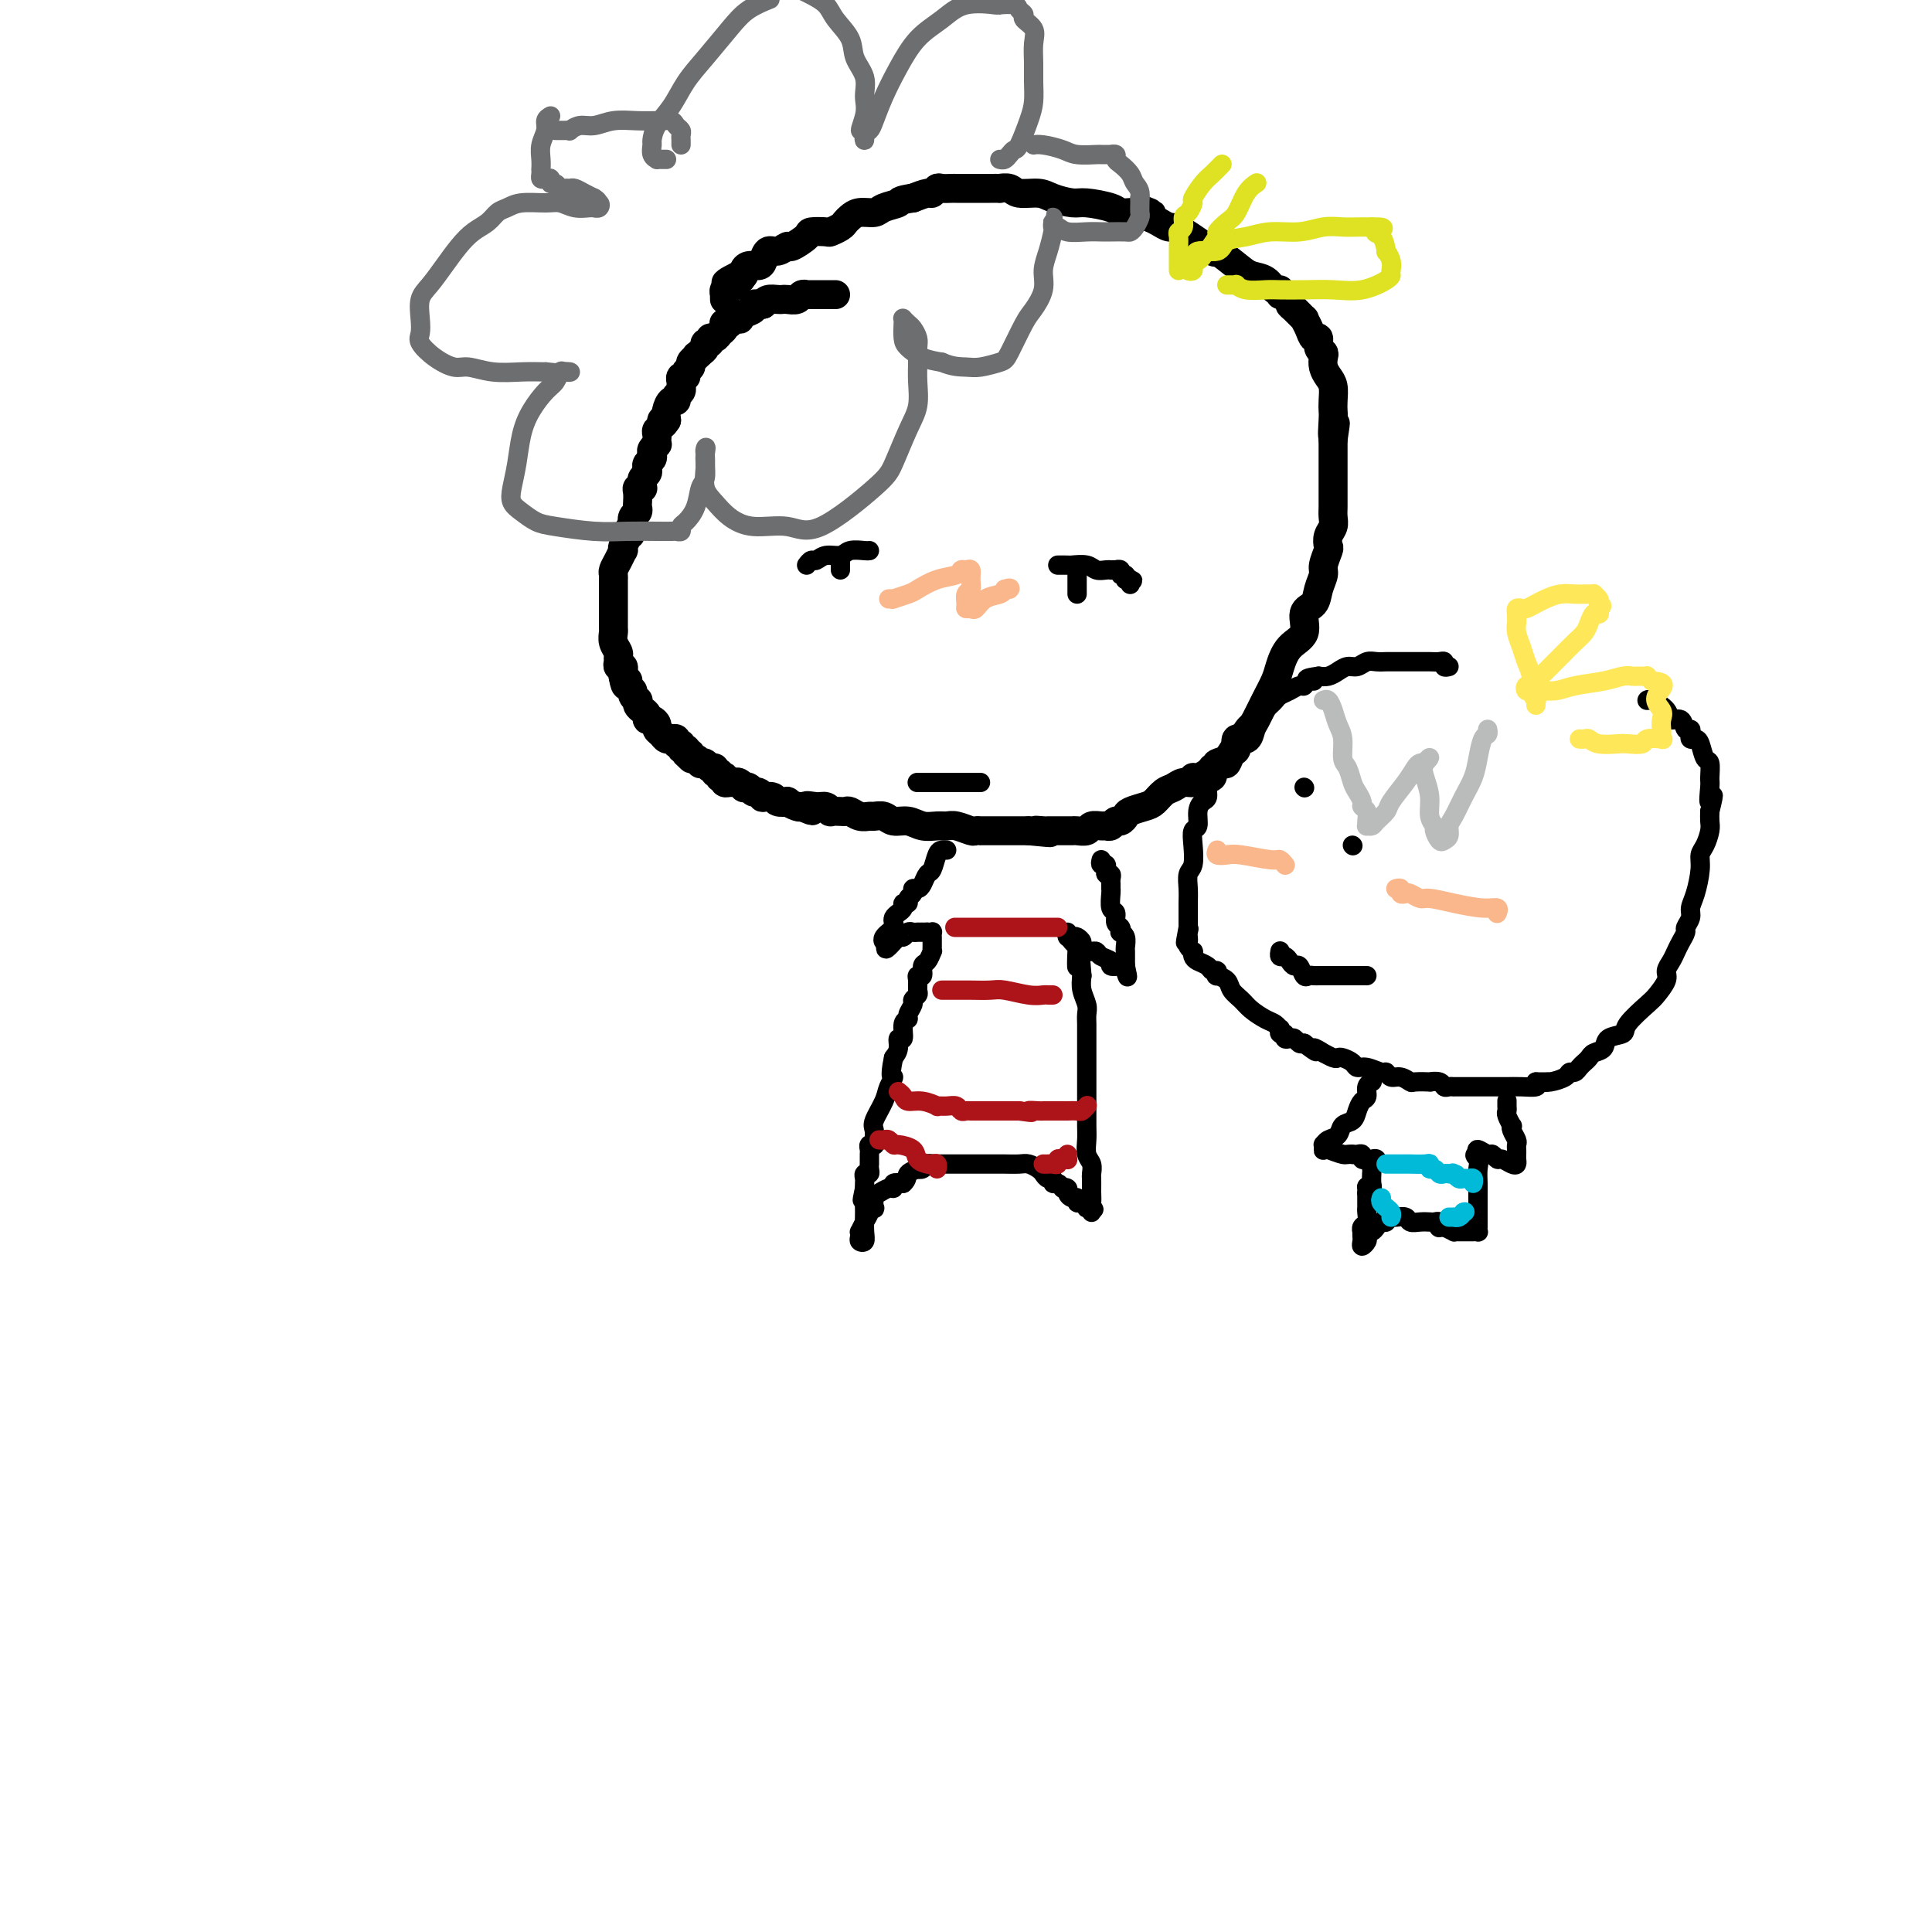 <svg viewBox='0 0 400 400' version='1.1' xmlns='http://www.w3.org/2000/svg' xmlns:xlink='http://www.w3.org/1999/xlink'><g fill='none' stroke='#000000' stroke-width='6' stroke-linecap='round' stroke-linejoin='round'><path d='M173,61c-0.447,-0.000 -0.893,-0.000 -1,0c-0.107,0.000 0.126,0.000 0,0c-0.126,-0.000 -0.612,-0.000 -1,0c-0.388,0.000 -0.677,0.000 -1,0c-0.323,-0.000 -0.678,-0.001 -1,0c-0.322,0.001 -0.610,0.004 -1,0c-0.390,-0.004 -0.882,-0.015 -1,0c-0.118,0.015 0.137,0.057 0,0c-0.137,-0.057 -0.666,-0.211 -1,0c-0.334,0.211 -0.475,0.788 -1,1c-0.525,0.212 -1.436,0.060 -2,0c-0.564,-0.060 -0.780,-0.026 -1,0c-0.220,0.026 -0.444,0.046 -1,0c-0.556,-0.046 -1.445,-0.156 -2,0c-0.555,0.156 -0.778,0.578 -1,1'/><path d='M158,63c-2.479,0.322 -1.176,0.129 -1,0c0.176,-0.129 -0.774,-0.192 -1,0c-0.226,0.192 0.271,0.639 0,1c-0.271,0.361 -1.311,0.636 -2,1c-0.689,0.364 -1.025,0.816 -1,1c0.025,0.184 0.413,0.101 0,0c-0.413,-0.101 -1.626,-0.220 -2,0c-0.374,0.220 0.093,0.780 0,1c-0.093,0.220 -0.746,0.102 -1,0c-0.254,-0.102 -0.111,-0.186 0,0c0.111,0.186 0.188,0.642 0,1c-0.188,0.358 -0.643,0.617 -1,1c-0.357,0.383 -0.617,0.890 -1,1c-0.383,0.110 -0.890,-0.178 -1,0c-0.110,0.178 0.177,0.821 0,1c-0.177,0.179 -0.817,-0.106 -1,0c-0.183,0.106 0.091,0.602 0,1c-0.091,0.398 -0.545,0.699 -1,1'/><path d='M145,73c-1.946,1.483 -0.310,0.190 0,0c0.310,-0.190 -0.706,0.722 -1,1c-0.294,0.278 0.132,-0.079 0,0c-0.132,0.079 -0.824,0.595 -1,1c-0.176,0.405 0.163,0.701 0,1c-0.163,0.299 -0.828,0.601 -1,1c-0.172,0.399 0.150,0.896 0,1c-0.150,0.104 -0.773,-0.183 -1,0c-0.227,0.183 -0.060,0.837 0,1c0.060,0.163 0.012,-0.164 0,0c-0.012,0.164 0.012,0.819 0,1c-0.012,0.181 -0.058,-0.111 0,0c0.058,0.111 0.222,0.624 0,1c-0.222,0.376 -0.830,0.615 -1,1c-0.170,0.385 0.099,0.918 0,1c-0.099,0.082 -0.565,-0.286 -1,0c-0.435,0.286 -0.839,1.224 -1,2c-0.161,0.776 -0.081,1.388 0,2'/><path d='M138,87c-1.326,2.118 -1.140,0.413 -1,0c0.140,-0.413 0.233,0.468 0,1c-0.233,0.532 -0.794,0.716 -1,1c-0.206,0.284 -0.059,0.667 0,1c0.059,0.333 0.030,0.614 0,1c-0.030,0.386 -0.060,0.877 0,1c0.060,0.123 0.208,-0.122 0,0c-0.208,0.122 -0.774,0.610 -1,1c-0.226,0.390 -0.112,0.682 0,1c0.112,0.318 0.222,0.663 0,1c-0.222,0.337 -0.777,0.668 -1,1c-0.223,0.332 -0.112,0.667 0,1c0.112,0.333 0.227,0.664 0,1c-0.227,0.336 -0.797,0.678 -1,1c-0.203,0.322 -0.040,0.624 0,1c0.040,0.376 -0.042,0.825 0,1c0.042,0.175 0.207,0.074 0,0c-0.207,-0.074 -0.787,-0.122 -1,0c-0.213,0.122 -0.061,0.413 0,1c0.061,0.587 0.030,1.469 0,2c-0.030,0.531 -0.060,0.709 0,1c0.060,0.291 0.208,0.694 0,1c-0.208,0.306 -0.774,0.516 -1,1c-0.226,0.484 -0.113,1.242 0,2'/><path d='M131,109c-1.018,3.352 -0.063,0.730 0,0c0.063,-0.730 -0.767,0.430 -1,1c-0.233,0.570 0.131,0.551 0,1c-0.131,0.449 -0.757,1.367 -1,2c-0.243,0.633 -0.104,0.982 0,1c0.104,0.018 0.171,-0.293 0,0c-0.171,0.293 -0.582,1.192 -1,2c-0.418,0.808 -0.844,1.526 -1,2c-0.156,0.474 -0.042,0.705 0,1c0.042,0.295 0.011,0.653 0,1c-0.011,0.347 -0.003,0.684 0,1c0.003,0.316 0.001,0.610 0,1c-0.001,0.390 -0.000,0.877 0,1c0.000,0.123 0.000,-0.119 0,0c-0.000,0.119 -0.000,0.599 0,1c0.000,0.401 0.000,0.722 0,1c-0.000,0.278 -0.001,0.511 0,1c0.001,0.489 0.004,1.234 0,2c-0.004,0.766 -0.015,1.553 0,2c0.015,0.447 0.057,0.553 0,1c-0.057,0.447 -0.212,1.234 0,2c0.212,0.766 0.793,1.511 1,2c0.207,0.489 0.041,0.722 0,1c-0.041,0.278 0.041,0.599 0,1c-0.041,0.401 -0.207,0.881 0,1c0.207,0.119 0.786,-0.122 1,0c0.214,0.122 0.061,0.606 0,1c-0.061,0.394 -0.031,0.697 0,1'/><path d='M129,140c0.553,3.428 0.937,1.497 1,1c0.063,-0.497 -0.193,0.440 0,1c0.193,0.560 0.836,0.741 1,1c0.164,0.259 -0.149,0.594 0,1c0.149,0.406 0.762,0.882 1,1c0.238,0.118 0.102,-0.122 0,0c-0.102,0.122 -0.168,0.606 0,1c0.168,0.394 0.571,0.697 1,1c0.429,0.303 0.885,0.606 1,1c0.115,0.394 -0.110,0.879 0,1c0.110,0.121 0.554,-0.121 1,0c0.446,0.121 0.894,0.607 1,1c0.106,0.393 -0.130,0.694 0,1c0.130,0.306 0.627,0.617 1,1c0.373,0.383 0.621,0.839 1,1c0.379,0.161 0.890,0.028 1,0c0.110,-0.028 -0.182,0.049 0,0c0.182,-0.049 0.837,-0.224 1,0c0.163,0.224 -0.166,0.847 0,1c0.166,0.153 0.828,-0.165 1,0c0.172,0.165 -0.146,0.814 0,1c0.146,0.186 0.756,-0.090 1,0c0.244,0.090 0.122,0.545 0,1'/><path d='M142,156c2.249,2.410 1.372,0.436 1,0c-0.372,-0.436 -0.240,0.667 0,1c0.240,0.333 0.589,-0.103 1,0c0.411,0.103 0.885,0.744 1,1c0.115,0.256 -0.128,0.125 0,0c0.128,-0.125 0.627,-0.245 1,0c0.373,0.245 0.621,0.854 1,1c0.379,0.146 0.890,-0.171 1,0c0.110,0.171 -0.181,0.829 0,1c0.181,0.171 0.832,-0.147 1,0c0.168,0.147 -0.148,0.757 0,1c0.148,0.243 0.761,0.118 1,0c0.239,-0.118 0.105,-0.229 0,0c-0.105,0.229 -0.182,0.797 0,1c0.182,0.203 0.622,0.041 1,0c0.378,-0.041 0.693,0.041 1,0c0.307,-0.041 0.607,-0.203 1,0c0.393,0.203 0.878,0.771 1,1c0.122,0.229 -0.121,0.118 0,0c0.121,-0.118 0.605,-0.241 1,0c0.395,0.241 0.701,0.848 1,1c0.299,0.152 0.589,-0.152 1,0c0.411,0.152 0.941,0.759 1,1c0.059,0.241 -0.354,0.116 0,0c0.354,-0.116 1.475,-0.224 2,0c0.525,0.224 0.456,0.778 1,1c0.544,0.222 1.703,0.111 2,0c0.297,-0.111 -0.266,-0.222 0,0c0.266,0.222 1.362,0.778 2,1c0.638,0.222 0.819,0.111 1,0'/><path d='M166,167c3.846,1.697 1.459,0.441 1,0c-0.459,-0.441 1.008,-0.066 2,0c0.992,0.066 1.509,-0.178 2,0c0.491,0.178 0.957,0.779 1,1c0.043,0.221 -0.337,0.063 0,0c0.337,-0.063 1.390,-0.031 2,0c0.610,0.031 0.779,0.061 1,0c0.221,-0.061 0.496,-0.214 1,0c0.504,0.214 1.236,0.793 2,1c0.764,0.207 1.559,0.040 2,0c0.441,-0.040 0.530,0.046 1,0c0.470,-0.046 1.323,-0.223 2,0c0.677,0.223 1.179,0.845 2,1c0.821,0.155 1.962,-0.155 3,0c1.038,0.155 1.973,0.777 3,1c1.027,0.223 2.144,0.046 3,0c0.856,-0.046 1.449,0.040 2,0c0.551,-0.040 1.061,-0.207 2,0c0.939,0.207 2.307,0.788 3,1c0.693,0.212 0.709,0.057 1,0c0.291,-0.057 0.856,-0.015 1,0c0.144,0.015 -0.133,0.004 0,0c0.133,-0.004 0.677,-0.001 1,0c0.323,0.001 0.426,0.000 1,0c0.574,-0.000 1.618,-0.000 2,0c0.382,0.000 0.103,0.000 1,0c0.897,-0.000 2.971,-0.000 4,0c1.029,0.000 1.015,0.000 1,0'/><path d='M213,172c7.676,0.774 3.366,0.207 2,0c-1.366,-0.207 0.211,-0.056 1,0c0.789,0.056 0.790,0.015 1,0c0.210,-0.015 0.630,-0.004 1,0c0.370,0.004 0.691,0.001 1,0c0.309,-0.001 0.607,-0.001 1,0c0.393,0.001 0.883,0.001 1,0c0.117,-0.001 -0.138,-0.004 0,0c0.138,0.004 0.671,0.015 1,0c0.329,-0.015 0.455,-0.057 1,0c0.545,0.057 1.508,0.212 2,0c0.492,-0.212 0.513,-0.793 1,-1c0.487,-0.207 1.440,-0.041 2,0c0.560,0.041 0.728,-0.045 1,0c0.272,0.045 0.648,0.219 1,0c0.352,-0.219 0.678,-0.833 1,-1c0.322,-0.167 0.638,0.111 1,0c0.362,-0.111 0.768,-0.611 1,-1c0.232,-0.389 0.289,-0.667 1,-1c0.711,-0.333 2.077,-0.720 3,-1c0.923,-0.280 1.404,-0.452 2,-1c0.596,-0.548 1.308,-1.471 2,-2c0.692,-0.529 1.364,-0.663 2,-1c0.636,-0.337 1.235,-0.878 2,-1c0.765,-0.122 1.697,0.174 2,0c0.303,-0.174 -0.022,-0.820 0,-1c0.022,-0.180 0.390,0.105 1,0c0.610,-0.105 1.460,-0.602 2,-1c0.540,-0.398 0.770,-0.699 1,-1'/><path d='M251,159c3.273,-1.920 1.456,-1.220 1,-1c-0.456,0.220 0.450,-0.040 1,0c0.550,0.040 0.742,0.380 1,0c0.258,-0.380 0.580,-1.481 1,-2c0.420,-0.519 0.938,-0.455 1,-1c0.062,-0.545 -0.331,-1.699 0,-2c0.331,-0.301 1.388,0.250 2,0c0.612,-0.250 0.779,-1.300 1,-2c0.221,-0.700 0.494,-1.048 1,-2c0.506,-0.952 1.244,-2.508 2,-4c0.756,-1.492 1.532,-2.921 2,-4c0.468,-1.079 0.630,-1.807 1,-3c0.370,-1.193 0.949,-2.850 2,-4c1.051,-1.150 2.573,-1.793 3,-3c0.427,-1.207 -0.240,-2.980 0,-4c0.240,-1.020 1.389,-1.289 2,-2c0.611,-0.711 0.686,-1.863 1,-3c0.314,-1.137 0.868,-2.258 1,-3c0.132,-0.742 -0.157,-1.105 0,-2c0.157,-0.895 0.760,-2.323 1,-3c0.240,-0.677 0.117,-0.604 0,-1c-0.117,-0.396 -0.227,-1.261 0,-2c0.227,-0.739 0.793,-1.352 1,-2c0.207,-0.648 0.055,-1.332 0,-2c-0.055,-0.668 -0.015,-1.318 0,-2c0.015,-0.682 0.004,-1.394 0,-2c-0.004,-0.606 -0.001,-1.107 0,-2c0.001,-0.893 0.000,-2.177 0,-3c-0.000,-0.823 -0.000,-1.183 0,-2c0.000,-0.817 0.000,-2.091 0,-3c-0.000,-0.909 -0.000,-1.455 0,-2'/><path d='M276,91c0.928,-6.259 0.250,-1.907 0,-1c-0.250,0.907 -0.070,-1.630 0,-3c0.070,-1.370 0.029,-1.574 0,-2c-0.029,-0.426 -0.047,-1.073 0,-2c0.047,-0.927 0.157,-2.132 0,-3c-0.157,-0.868 -0.582,-1.397 -1,-2c-0.418,-0.603 -0.829,-1.280 -1,-2c-0.171,-0.720 -0.101,-1.484 0,-2c0.101,-0.516 0.235,-0.785 0,-1c-0.235,-0.215 -0.838,-0.377 -1,-1c-0.162,-0.623 0.116,-1.706 0,-2c-0.116,-0.294 -0.626,0.202 -1,0c-0.374,-0.202 -0.612,-1.101 -1,-2c-0.388,-0.899 -0.926,-1.799 -1,-2c-0.074,-0.201 0.317,0.296 0,0c-0.317,-0.296 -1.343,-1.385 -2,-2c-0.657,-0.615 -0.946,-0.758 -1,-1c-0.054,-0.242 0.127,-0.585 0,-1c-0.127,-0.415 -0.561,-0.903 -1,-1c-0.439,-0.097 -0.884,0.196 -1,0c-0.116,-0.196 0.095,-0.880 0,-1c-0.095,-0.120 -0.496,0.323 -1,0c-0.504,-0.323 -1.110,-1.414 -2,-2c-0.890,-0.586 -2.062,-0.669 -3,-1c-0.938,-0.331 -1.641,-0.911 -3,-2c-1.359,-1.089 -3.375,-2.687 -4,-3c-0.625,-0.313 0.142,0.659 -1,0c-1.142,-0.659 -4.193,-2.950 -6,-4c-1.807,-1.050 -2.371,-0.860 -3,-1c-0.629,-0.140 -1.323,-0.612 -2,-1c-0.677,-0.388 -1.339,-0.694 -2,-1'/><path d='M238,45c-4.301,-2.701 -1.054,-1.455 0,-1c1.054,0.455 -0.085,0.119 -1,0c-0.915,-0.119 -1.607,-0.022 -2,0c-0.393,0.022 -0.488,-0.032 -1,0c-0.512,0.032 -1.443,0.149 -2,0c-0.557,-0.149 -0.742,-0.566 -2,-1c-1.258,-0.434 -3.591,-0.886 -5,-1c-1.409,-0.114 -1.896,0.109 -3,0c-1.104,-0.109 -2.826,-0.551 -4,-1c-1.174,-0.449 -1.802,-0.905 -3,-1c-1.198,-0.095 -2.967,0.171 -4,0c-1.033,-0.171 -1.328,-0.778 -2,-1c-0.672,-0.222 -1.719,-0.060 -2,0c-0.281,0.060 0.205,0.016 0,0c-0.205,-0.016 -1.100,-0.004 -2,0c-0.900,0.004 -1.803,0.001 -2,0c-0.197,-0.001 0.313,-0.000 0,0c-0.313,0.000 -1.450,0.000 -2,0c-0.550,-0.000 -0.514,-0.001 -1,0c-0.486,0.001 -1.492,0.004 -2,0c-0.508,-0.004 -0.516,-0.016 -1,0c-0.484,0.016 -1.445,0.060 -2,0c-0.555,-0.060 -0.706,-0.222 -1,0c-0.294,0.222 -0.733,0.829 -1,1c-0.267,0.171 -0.362,-0.094 -1,0c-0.638,0.094 -1.819,0.547 -3,1'/><path d='M189,41c-3.304,0.492 -2.562,0.723 -3,1c-0.438,0.277 -2.054,0.599 -3,1c-0.946,0.401 -1.222,0.881 -2,1c-0.778,0.119 -2.058,-0.122 -3,0c-0.942,0.122 -1.546,0.607 -2,1c-0.454,0.393 -0.760,0.693 -1,1c-0.240,0.307 -0.415,0.620 -1,1c-0.585,0.380 -1.579,0.828 -2,1c-0.421,0.172 -0.269,0.069 -1,0c-0.731,-0.069 -2.345,-0.105 -3,0c-0.655,0.105 -0.350,0.352 -1,1c-0.650,0.648 -2.254,1.697 -3,2c-0.746,0.303 -0.633,-0.139 -1,0c-0.367,0.139 -1.215,0.860 -2,1c-0.785,0.140 -1.507,-0.299 -2,0c-0.493,0.299 -0.758,1.338 -1,2c-0.242,0.662 -0.460,0.948 -1,1c-0.540,0.052 -1.403,-0.130 -2,0c-0.597,0.130 -0.930,0.574 -1,1c-0.070,0.426 0.123,0.836 0,1c-0.123,0.164 -0.561,0.082 -1,0'/><path d='M153,57c-5.504,2.719 -1.264,1.517 0,1c1.264,-0.517 -0.450,-0.350 -1,0c-0.550,0.350 0.063,0.882 0,1c-0.063,0.118 -0.801,-0.180 -1,0c-0.199,0.180 0.143,0.836 0,1c-0.143,0.164 -0.770,-0.166 -1,0c-0.230,0.166 -0.062,0.828 0,1c0.062,0.172 0.017,-0.146 0,0c-0.017,0.146 -0.005,0.756 0,1c0.005,0.244 0.002,0.122 0,0'/></g>
<g fill='none' stroke='#000000' stroke-width='4' stroke-linecap='round' stroke-linejoin='round'><path d='M167,117c0.348,-0.455 0.697,-0.910 1,-1c0.303,-0.090 0.561,0.186 1,0c0.439,-0.186 1.060,-0.834 2,-1c0.940,-0.166 2.199,0.152 3,0c0.801,-0.152 1.142,-0.773 2,-1c0.858,-0.227 2.231,-0.061 3,0c0.769,0.061 0.934,0.017 1,0c0.066,-0.017 0.033,-0.009 0,0'/><path d='M174,116c0.000,0.310 0.000,0.619 0,1c0.000,0.381 0.000,0.833 0,1c0.000,0.167 0.000,0.048 0,0c0.000,-0.048 0.000,-0.024 0,0'/><path d='M219,117c0.319,0.002 0.637,0.004 1,0c0.363,-0.004 0.769,-0.015 1,0c0.231,0.015 0.287,0.057 1,0c0.713,-0.057 2.085,-0.211 3,0c0.915,0.211 1.374,0.789 2,1c0.626,0.211 1.421,0.057 2,0c0.579,-0.057 0.944,-0.016 1,0c0.056,0.016 -0.196,0.008 0,0c0.196,-0.008 0.841,-0.017 1,0c0.159,0.017 -0.167,0.060 0,0c0.167,-0.060 0.828,-0.222 1,0c0.172,0.222 -0.146,0.829 0,1c0.146,0.171 0.756,-0.094 1,0c0.244,0.094 0.122,0.547 0,1'/><path d='M233,120c2.392,0.480 1.373,0.180 1,0c-0.373,-0.180 -0.100,-0.241 0,0c0.100,0.241 0.029,0.783 0,1c-0.029,0.217 -0.014,0.108 0,0'/><path d='M223,118c0.000,0.334 0.000,0.668 0,1c0.000,0.332 0.000,0.664 0,1c-0.000,0.336 -0.000,0.678 0,1c0.000,0.322 0.000,0.625 0,1c-0.000,0.375 0.000,0.821 0,1c0.000,0.179 0.000,0.089 0,0'/><path d='M190,162c-0.089,0.000 -0.179,0.000 0,0c0.179,0.000 0.625,0.000 1,0c0.375,0.000 0.678,0.000 1,0c0.322,0.000 0.663,0.000 1,0c0.337,0.000 0.668,0.000 1,0c0.332,0.000 0.663,0.000 1,0c0.337,0.000 0.681,0.000 1,0c0.319,0.000 0.614,0.000 1,0c0.386,0.000 0.863,0.000 1,0c0.137,0.000 -0.065,0.000 0,0c0.065,0.000 0.396,0.000 1,0c0.604,0.000 1.482,0.000 2,0c0.518,0.000 0.678,-0.000 1,0c0.322,0.000 0.806,0.000 1,0c0.194,0.000 0.097,0.000 0,0'/></g>
<g fill='none' stroke='#6D6E70' stroke-width='4' stroke-linecap='round' stroke-linejoin='round'><path d='M207,33c0.335,0.082 0.671,0.164 1,0c0.329,-0.164 0.652,-0.574 1,-1c0.348,-0.426 0.720,-0.868 1,-1c0.280,-0.132 0.467,0.048 1,-1c0.533,-1.048 1.410,-3.323 2,-5c0.590,-1.677 0.892,-2.756 1,-4c0.108,-1.244 0.021,-2.652 0,-4c-0.021,-1.348 0.023,-2.637 0,-4c-0.023,-1.363 -0.115,-2.799 0,-4c0.115,-1.201 0.437,-2.168 0,-3c-0.437,-0.832 -1.631,-1.530 -2,-2c-0.369,-0.470 0.088,-0.714 0,-1c-0.088,-0.286 -0.722,-0.615 -1,-1c-0.278,-0.385 -0.201,-0.827 -1,-1c-0.799,-0.173 -2.475,-0.078 -3,0c-0.525,0.078 0.099,0.140 -1,0c-1.099,-0.140 -3.922,-0.482 -6,0c-2.078,0.482 -3.411,1.789 -5,3c-1.589,1.211 -3.434,2.328 -5,4c-1.566,1.672 -2.854,3.900 -4,6c-1.146,2.100 -2.149,4.071 -3,6c-0.851,1.929 -1.548,3.815 -2,5c-0.452,1.185 -0.657,1.668 -1,2c-0.343,0.332 -0.823,0.512 -1,1c-0.177,0.488 -0.051,1.282 0,1c0.051,-0.282 0.025,-1.641 0,-3'/><path d='M179,26c-1.693,2.523 -0.427,-0.169 0,-2c0.427,-1.831 0.013,-2.801 0,-4c-0.013,-1.199 0.373,-2.628 0,-4c-0.373,-1.372 -1.507,-2.686 -2,-4c-0.493,-1.314 -0.345,-2.628 -1,-4c-0.655,-1.372 -2.114,-2.801 -3,-4c-0.886,-1.199 -1.200,-2.169 -2,-3c-0.800,-0.831 -2.086,-1.523 -3,-2c-0.914,-0.477 -1.457,-0.738 -2,-1'/><path d='M159,0c0.365,-0.145 0.730,-0.291 0,0c-0.730,0.291 -2.554,1.018 -4,2c-1.446,0.982 -2.513,2.219 -4,4c-1.487,1.781 -3.393,4.106 -5,6c-1.607,1.894 -2.914,3.357 -4,5c-1.086,1.643 -1.952,3.466 -3,5c-1.048,1.534 -2.277,2.779 -3,4c-0.723,1.221 -0.941,2.418 -1,3c-0.059,0.582 0.039,0.548 0,1c-0.039,0.452 -0.217,1.389 0,2c0.217,0.611 0.829,0.896 1,1c0.171,0.104 -0.098,0.028 0,0c0.098,-0.028 0.565,-0.008 1,0c0.435,0.008 0.839,0.002 1,0c0.161,-0.002 0.081,-0.001 0,0'/><path d='M114,24c-0.453,0.267 -0.906,0.535 -1,1c-0.094,0.465 0.171,1.129 0,2c-0.171,0.871 -0.778,1.949 -1,3c-0.222,1.051 -0.060,2.075 0,3c0.060,0.925 0.019,1.751 0,2c-0.019,0.249 -0.015,-0.078 0,0c0.015,0.078 0.042,0.561 0,1c-0.042,0.439 -0.152,0.835 0,1c0.152,0.165 0.565,0.101 1,0c0.435,-0.101 0.890,-0.237 1,0c0.110,0.237 -0.125,0.848 0,1c0.125,0.152 0.610,-0.156 1,0c0.390,0.156 0.685,0.777 1,1c0.315,0.223 0.651,0.049 1,0c0.349,-0.049 0.712,0.028 1,0c0.288,-0.028 0.501,-0.161 1,0c0.499,0.161 1.286,0.618 2,1c0.714,0.382 1.357,0.691 2,1'/><path d='M123,41c1.645,1.016 0.259,1.057 0,1c-0.259,-0.057 0.609,-0.212 1,0c0.391,0.212 0.306,0.790 0,1c-0.306,0.210 -0.834,0.052 -1,0c-0.166,-0.052 0.029,0.000 0,0c-0.029,-0.000 -0.283,-0.053 -1,0c-0.717,0.053 -1.897,0.214 -3,0c-1.103,-0.214 -2.130,-0.801 -3,-1c-0.870,-0.199 -1.583,-0.009 -3,0c-1.417,0.009 -3.537,-0.164 -5,0c-1.463,0.164 -2.268,0.665 -3,1c-0.732,0.335 -1.392,0.504 -2,1c-0.608,0.496 -1.163,1.319 -2,2c-0.837,0.681 -1.955,1.220 -3,2c-1.045,0.780 -2.017,1.801 -3,3c-0.983,1.199 -1.976,2.576 -3,4c-1.024,1.424 -2.080,2.894 -3,4c-0.920,1.106 -1.703,1.847 -2,3c-0.297,1.153 -0.109,2.719 0,4c0.109,1.281 0.138,2.275 0,3c-0.138,0.725 -0.444,1.179 0,2c0.444,0.821 1.636,2.010 3,3c1.364,0.990 2.899,1.782 4,2c1.101,0.218 1.769,-0.137 3,0c1.231,0.137 3.024,0.768 5,1c1.976,0.232 4.136,0.066 6,0c1.864,-0.066 3.432,-0.033 5,0'/><path d='M113,77c4.104,0.466 2.862,0.131 3,0c0.138,-0.131 1.654,-0.059 2,0c0.346,0.059 -0.477,0.104 -1,0c-0.523,-0.104 -0.746,-0.357 -1,0c-0.254,0.357 -0.540,1.326 -1,2c-0.460,0.674 -1.093,1.055 -2,2c-0.907,0.945 -2.087,2.455 -3,4c-0.913,1.545 -1.560,3.123 -2,5c-0.440,1.877 -0.673,4.051 -1,6c-0.327,1.949 -0.748,3.674 -1,5c-0.252,1.326 -0.334,2.254 0,3c0.334,0.746 1.084,1.310 2,2c0.916,0.690 1.999,1.505 3,2c1.001,0.495 1.921,0.669 4,1c2.079,0.331 5.316,0.821 8,1c2.684,0.179 4.814,0.049 7,0c2.186,-0.049 4.428,-0.016 6,0c1.572,0.016 2.476,0.017 3,0c0.524,-0.017 0.669,-0.051 1,0c0.331,0.051 0.848,0.186 1,0c0.152,-0.186 -0.061,-0.692 0,-1c0.061,-0.308 0.394,-0.418 1,-1c0.606,-0.582 1.483,-1.637 2,-3c0.517,-1.363 0.675,-3.036 1,-4c0.325,-0.964 0.818,-1.221 1,-2c0.182,-0.779 0.052,-2.080 0,-3c-0.052,-0.920 -0.026,-1.460 0,-2'/><path d='M146,94c0.311,-1.955 0.089,-1.342 0,-1c-0.089,0.342 -0.044,0.412 0,1c0.044,0.588 0.088,1.693 0,3c-0.088,1.307 -0.306,2.818 0,4c0.306,1.182 1.138,2.037 2,3c0.862,0.963 1.754,2.035 3,3c1.246,0.965 2.847,1.822 5,2c2.153,0.178 4.859,-0.325 7,0c2.141,0.325 3.716,1.477 7,0c3.284,-1.477 8.277,-5.585 11,-8c2.723,-2.415 3.174,-3.139 4,-5c0.826,-1.861 2.025,-4.858 3,-7c0.975,-2.142 1.726,-3.427 2,-5c0.274,-1.573 0.070,-3.433 0,-5c-0.070,-1.567 -0.008,-2.839 0,-4c0.008,-1.161 -0.040,-2.210 0,-3c0.040,-0.790 0.168,-1.322 0,-2c-0.168,-0.678 -0.633,-1.501 -1,-2c-0.367,-0.499 -0.635,-0.674 -1,-1c-0.365,-0.326 -0.828,-0.803 -1,-1c-0.172,-0.197 -0.052,-0.113 0,0c0.052,0.113 0.036,0.254 0,1c-0.036,0.746 -0.092,2.097 0,3c0.092,0.903 0.332,1.359 1,2c0.668,0.641 1.762,1.469 3,2c1.238,0.531 2.619,0.766 4,1'/><path d='M195,75c2.247,0.986 3.866,0.951 5,1c1.134,0.049 1.784,0.180 3,0c1.216,-0.180 2.999,-0.673 4,-1c1.001,-0.327 1.220,-0.488 2,-2c0.780,-1.512 2.121,-4.374 3,-6c0.879,-1.626 1.297,-2.015 2,-3c0.703,-0.985 1.691,-2.564 2,-4c0.309,-1.436 -0.061,-2.727 0,-4c0.061,-1.273 0.552,-2.528 1,-4c0.448,-1.472 0.852,-3.162 1,-4c0.148,-0.838 0.039,-0.823 0,-1c-0.039,-0.177 -0.008,-0.546 0,-1c0.008,-0.454 -0.008,-0.994 0,-1c0.008,-0.006 0.039,0.520 0,1c-0.039,0.480 -0.148,0.913 0,1c0.148,0.087 0.552,-0.173 1,0c0.448,0.173 0.940,0.778 2,1c1.060,0.222 2.690,0.060 4,0c1.310,-0.060 2.301,-0.018 3,0c0.699,0.018 1.105,0.012 2,0c0.895,-0.012 2.278,-0.030 3,0c0.722,0.030 0.782,0.106 1,0c0.218,-0.106 0.594,-0.396 1,-1c0.406,-0.604 0.841,-1.523 1,-2c0.159,-0.477 0.043,-0.513 0,-1c-0.043,-0.487 -0.012,-1.425 0,-2c0.012,-0.575 0.006,-0.788 0,-1'/><path d='M236,41c0.270,-1.670 -0.553,-2.346 -1,-3c-0.447,-0.654 -0.516,-1.285 -1,-2c-0.484,-0.715 -1.381,-1.512 -2,-2c-0.619,-0.488 -0.958,-0.667 -1,-1c-0.042,-0.333 0.213,-0.822 0,-1c-0.213,-0.178 -0.893,-0.047 -1,0c-0.107,0.047 0.360,0.010 0,0c-0.360,-0.010 -1.545,0.008 -2,0c-0.455,-0.008 -0.178,-0.041 -1,0c-0.822,0.041 -2.742,0.155 -4,0c-1.258,-0.155 -1.853,-0.577 -3,-1c-1.147,-0.423 -2.847,-0.845 -4,-1c-1.153,-0.155 -1.758,-0.044 -2,0c-0.242,0.044 -0.121,0.022 0,0'/><path d='M115,27c0.343,-0.002 0.686,-0.005 1,0c0.314,0.005 0.600,0.016 1,0c0.400,-0.016 0.913,-0.061 1,0c0.087,0.061 -0.253,0.227 0,0c0.253,-0.227 1.098,-0.845 2,-1c0.902,-0.155 1.862,0.155 3,0c1.138,-0.155 2.455,-0.774 4,-1c1.545,-0.226 3.317,-0.057 5,0c1.683,0.057 3.278,0.004 4,0c0.722,-0.004 0.572,0.040 1,0c0.428,-0.040 1.435,-0.166 2,0c0.565,0.166 0.687,0.623 1,1c0.313,0.377 0.816,0.676 1,1c0.184,0.324 0.049,0.675 0,1c-0.049,0.325 -0.013,0.623 0,1c0.013,0.377 0.004,0.832 0,1c-0.004,0.168 -0.001,0.048 0,0c0.001,-0.048 0.001,-0.024 0,0'/></g>
<g fill='none' stroke='#DEE222' stroke-width='4' stroke-linecap='round' stroke-linejoin='round'><path d='M244,56c0.000,-0.366 0.000,-0.732 0,-1c-0.000,-0.268 -0.001,-0.439 0,-1c0.001,-0.561 0.004,-1.511 0,-2c-0.004,-0.489 -0.016,-0.516 0,-1c0.016,-0.484 0.059,-1.424 0,-2c-0.059,-0.576 -0.222,-0.789 0,-1c0.222,-0.211 0.828,-0.422 1,-1c0.172,-0.578 -0.092,-1.524 0,-2c0.092,-0.476 0.538,-0.484 1,-1c0.462,-0.516 0.939,-1.542 1,-2c0.061,-0.458 -0.293,-0.350 0,-1c0.293,-0.650 1.233,-2.060 2,-3c0.767,-0.940 1.362,-1.412 2,-2c0.638,-0.588 1.319,-1.294 2,-2'/><path d='M260,38c0.177,-0.117 0.355,-0.234 0,0c-0.355,0.234 -1.242,0.820 -2,2c-0.758,1.180 -1.388,2.954 -2,4c-0.612,1.046 -1.207,1.362 -2,2c-0.793,0.638 -1.786,1.596 -2,2c-0.214,0.404 0.350,0.255 0,1c-0.350,0.745 -1.613,2.385 -2,3c-0.387,0.615 0.103,0.206 0,0c-0.103,-0.206 -0.797,-0.209 -1,0c-0.203,0.209 0.086,0.631 0,1c-0.086,0.369 -0.546,0.684 -1,1c-0.454,0.316 -0.903,0.633 -1,1c-0.097,0.367 0.156,0.784 0,1c-0.156,0.216 -0.721,0.232 -1,0c-0.279,-0.232 -0.270,-0.710 0,-1c0.270,-0.290 0.802,-0.392 1,-1c0.198,-0.608 0.063,-1.722 1,-2c0.937,-0.278 2.945,0.280 4,0c1.055,-0.280 1.156,-1.399 2,-2c0.844,-0.601 2.431,-0.683 4,-1c1.569,-0.317 3.119,-0.870 5,-1c1.881,-0.130 4.091,0.161 6,0c1.909,-0.161 3.516,-0.775 5,-1c1.484,-0.225 2.845,-0.060 4,0c1.155,0.060 2.103,0.016 3,0c0.897,-0.016 1.741,-0.004 2,0c0.259,0.004 -0.069,0.001 0,0c0.069,-0.001 0.534,-0.001 1,0'/><path d='M284,47c4.205,-0.093 1.719,0.674 1,1c-0.719,0.326 0.329,0.209 1,1c0.671,0.791 0.964,2.489 1,3c0.036,0.511 -0.187,-0.165 0,0c0.187,0.165 0.782,1.170 1,2c0.218,0.830 0.058,1.484 0,2c-0.058,0.516 -0.016,0.895 0,1c0.016,0.105 0.004,-0.063 0,0c-0.004,0.063 0.000,0.357 -1,1c-1.000,0.643 -3.004,1.636 -5,2c-1.996,0.364 -3.984,0.098 -6,0c-2.016,-0.098 -4.061,-0.030 -6,0c-1.939,0.030 -3.773,0.022 -5,0c-1.227,-0.022 -1.848,-0.058 -3,0c-1.152,0.058 -2.834,0.212 -4,0c-1.166,-0.212 -1.815,-0.789 -2,-1c-0.185,-0.211 0.095,-0.057 0,0c-0.095,0.057 -0.564,0.015 -1,0c-0.436,-0.015 -0.839,-0.004 -1,0c-0.161,0.004 -0.081,0.002 0,0'/></g>
<g fill='none' stroke='#FBB78C' stroke-width='4' stroke-linecap='round' stroke-linejoin='round'><path d='M184,124c0.504,-0.026 1.008,-0.052 1,0c-0.008,0.052 -0.527,0.183 0,0c0.527,-0.183 2.102,-0.680 3,-1c0.898,-0.320 1.119,-0.464 2,-1c0.881,-0.536 2.422,-1.466 4,-2c1.578,-0.534 3.193,-0.673 4,-1c0.807,-0.327 0.806,-0.841 1,-1c0.194,-0.159 0.584,0.036 1,0c0.416,-0.036 0.858,-0.304 1,0c0.142,0.304 -0.015,1.182 0,2c0.015,0.818 0.203,1.578 0,2c-0.203,0.422 -0.798,0.507 -1,1c-0.202,0.493 -0.011,1.393 0,2c0.011,0.607 -0.158,0.920 0,1c0.158,0.080 0.645,-0.072 1,0c0.355,0.072 0.580,0.370 1,0c0.420,-0.370 1.036,-1.407 2,-2c0.964,-0.593 2.275,-0.741 3,-1c0.725,-0.259 0.862,-0.630 1,-1'/><path d='M208,122c1.467,-0.467 1.133,-0.133 1,0c-0.133,0.133 -0.067,0.067 0,0'/></g>
<g fill='none' stroke='#000000' stroke-width='4' stroke-linecap='round' stroke-linejoin='round'><path d='M228,178c-0.114,0.455 -0.228,0.911 0,1c0.228,0.089 0.797,-0.187 1,0c0.203,0.187 0.040,0.838 0,1c-0.040,0.162 0.042,-0.164 0,0c-0.042,0.164 -0.207,0.818 0,1c0.207,0.182 0.788,-0.108 1,0c0.212,0.108 0.056,0.614 0,1c-0.056,0.386 -0.011,0.652 0,1c0.011,0.348 -0.012,0.780 0,1c0.012,0.220 0.060,0.230 0,1c-0.060,0.770 -0.226,2.301 0,3c0.226,0.699 0.844,0.565 1,1c0.156,0.435 -0.151,1.439 0,2c0.151,0.561 0.758,0.679 1,1c0.242,0.321 0.117,0.844 0,1c-0.117,0.156 -0.228,-0.057 0,0c0.228,0.057 0.793,0.383 1,1c0.207,0.617 0.055,1.526 0,2c-0.055,0.474 -0.015,0.512 0,1c0.015,0.488 0.004,1.425 0,2c-0.004,0.575 -0.002,0.787 0,1'/><path d='M233,200c0.800,3.694 0.299,1.929 0,1c-0.299,-0.929 -0.395,-1.023 -1,-1c-0.605,0.023 -1.720,0.164 -2,0c-0.280,-0.164 0.275,-0.633 0,-1c-0.275,-0.367 -1.379,-0.634 -2,-1c-0.621,-0.366 -0.759,-0.833 -1,-1c-0.241,-0.167 -0.586,-0.033 -1,0c-0.414,0.033 -0.899,-0.033 -1,0c-0.101,0.033 0.180,0.166 0,0c-0.180,-0.166 -0.823,-0.632 -1,-1c-0.177,-0.368 0.110,-0.638 0,-1c-0.110,-0.362 -0.618,-0.815 -1,-1c-0.382,-0.185 -0.638,-0.101 -1,0c-0.362,0.101 -0.828,0.220 -1,0c-0.172,-0.220 -0.049,-0.777 0,-1c0.049,-0.223 0.025,-0.111 0,0'/><path d='M196,176c-0.333,-0.027 -0.667,-0.053 -1,0c-0.333,0.053 -0.666,0.186 -1,1c-0.334,0.814 -0.668,2.308 -1,3c-0.332,0.692 -0.662,0.581 -1,1c-0.338,0.419 -0.683,1.369 -1,2c-0.317,0.631 -0.606,0.944 -1,1c-0.394,0.056 -0.894,-0.143 -1,0c-0.106,0.143 0.183,0.630 0,1c-0.183,0.370 -0.836,0.624 -1,1c-0.164,0.376 0.163,0.874 0,1c-0.163,0.126 -0.814,-0.121 -1,0c-0.186,0.121 0.095,0.609 0,1c-0.095,0.391 -0.565,0.683 -1,1c-0.435,0.317 -0.833,0.659 -1,1c-0.167,0.341 -0.101,0.683 0,1c0.101,0.317 0.236,0.611 0,1c-0.236,0.389 -0.845,0.875 -1,1c-0.155,0.125 0.144,-0.111 0,0c-0.144,0.111 -0.731,0.568 -1,1c-0.269,0.432 -0.220,0.838 0,1c0.220,0.162 0.610,0.081 1,0'/><path d='M184,195c-1.617,2.922 0.340,0.727 1,0c0.660,-0.727 0.022,0.016 0,0c-0.022,-0.016 0.573,-0.789 1,-1c0.427,-0.211 0.688,0.140 1,0c0.312,-0.140 0.676,-0.769 1,-1c0.324,-0.231 0.608,-0.062 1,0c0.392,0.062 0.893,0.017 1,0c0.107,-0.017 -0.181,-0.004 0,0c0.181,0.004 0.832,0.001 1,0c0.168,-0.001 -0.147,-0.000 0,0c0.147,0.000 0.756,0.000 1,0c0.244,-0.000 0.122,-0.000 0,0'/><path d='M192,193c0.423,0.024 0.845,0.047 1,0c0.155,-0.047 0.041,-0.166 0,0c-0.041,0.166 -0.010,0.617 0,1c0.010,0.383 0.000,0.698 0,1c-0.000,0.302 0.010,0.590 0,1c-0.010,0.410 -0.040,0.941 0,1c0.040,0.059 0.151,-0.353 0,0c-0.151,0.353 -0.562,1.469 -1,2c-0.438,0.531 -0.902,0.475 -1,1c-0.098,0.525 0.171,1.632 0,2c-0.171,0.368 -0.782,-0.003 -1,0c-0.218,0.003 -0.043,0.381 0,1c0.043,0.619 -0.045,1.479 0,2c0.045,0.521 0.223,0.704 0,1c-0.223,0.296 -0.849,0.707 -1,1c-0.151,0.293 0.171,0.468 0,1c-0.171,0.532 -0.834,1.419 -1,2c-0.166,0.581 0.167,0.855 0,1c-0.167,0.145 -0.832,0.160 -1,1c-0.168,0.840 0.161,2.503 0,3c-0.161,0.497 -0.813,-0.174 -1,0c-0.187,0.174 0.089,1.193 0,2c-0.089,0.807 -0.545,1.404 -1,2'/><path d='M185,219c-1.030,4.840 -0.104,3.940 0,4c0.104,0.060 -0.613,1.080 -1,2c-0.387,0.920 -0.444,1.739 -1,3c-0.556,1.261 -1.612,2.965 -2,4c-0.388,1.035 -0.108,1.401 0,2c0.108,0.599 0.043,1.431 0,2c-0.043,0.569 -0.064,0.873 0,1c0.064,0.127 0.213,0.075 0,0c-0.213,-0.075 -0.789,-0.174 -1,0c-0.211,0.174 -0.056,0.620 0,1c0.056,0.380 0.015,0.693 0,1c-0.015,0.307 -0.003,0.608 0,1c0.003,0.392 -0.003,0.875 0,1c0.003,0.125 0.015,-0.107 0,0c-0.015,0.107 -0.057,0.553 0,1c0.057,0.447 0.211,0.894 0,1c-0.211,0.106 -0.789,-0.129 -1,0c-0.211,0.129 -0.057,0.622 0,1c0.057,0.378 0.015,0.640 0,1c-0.015,0.360 -0.004,0.817 0,1c0.004,0.183 0.002,0.091 0,0'/><path d='M179,246c-0.928,4.369 -0.249,1.793 0,1c0.249,-0.793 0.068,0.197 0,1c-0.068,0.803 -0.022,1.417 0,2c0.022,0.583 0.020,1.134 0,2c-0.020,0.866 -0.058,2.046 0,3c0.058,0.954 0.211,1.683 0,2c-0.211,0.317 -0.786,0.223 -1,0c-0.214,-0.223 -0.067,-0.574 0,-1c0.067,-0.426 0.056,-0.927 0,-1c-0.056,-0.073 -0.155,0.281 0,0c0.155,-0.281 0.563,-1.198 1,-2c0.437,-0.802 0.901,-1.490 1,-2c0.099,-0.510 -0.168,-0.843 0,-1c0.168,-0.157 0.769,-0.137 1,0c0.231,0.137 0.090,0.392 0,0c-0.090,-0.392 -0.131,-1.429 0,-2c0.131,-0.571 0.433,-0.675 1,-1c0.567,-0.325 1.399,-0.871 2,-1c0.601,-0.129 0.969,0.157 1,0c0.031,-0.157 -0.277,-0.759 0,-1c0.277,-0.241 1.138,-0.120 2,0'/><path d='M187,245c1.030,-0.858 0.605,-1.502 1,-2c0.395,-0.498 1.611,-0.852 2,-1c0.389,-0.148 -0.049,-0.092 0,0c0.049,0.092 0.586,0.221 1,0c0.414,-0.221 0.706,-0.791 1,-1c0.294,-0.209 0.589,-0.056 1,0c0.411,0.056 0.936,0.015 1,0c0.064,-0.015 -0.334,-0.004 0,0c0.334,0.004 1.399,0.001 2,0c0.601,-0.001 0.739,-0.000 1,0c0.261,0.000 0.647,0.000 1,0c0.353,-0.000 0.673,-0.000 1,0c0.327,0.000 0.661,0.000 1,0c0.339,-0.000 0.681,-0.000 1,0c0.319,0.000 0.613,0.000 1,0c0.387,-0.000 0.865,-0.000 1,0c0.135,0.000 -0.073,0.000 0,0c0.073,-0.000 0.428,-0.001 1,0c0.572,0.001 1.361,0.003 2,0c0.639,-0.003 1.127,-0.012 2,0c0.873,0.012 2.132,0.046 3,0c0.868,-0.046 1.347,-0.171 2,0c0.653,0.171 1.481,0.638 2,1c0.519,0.362 0.731,0.618 1,1c0.269,0.382 0.597,0.890 1,1c0.403,0.110 0.881,-0.177 1,0c0.119,0.177 -0.122,0.817 0,1c0.122,0.183 0.606,-0.091 1,0c0.394,0.091 0.697,0.545 1,1'/><path d='M220,246c1.328,0.785 0.150,0.248 0,0c-0.150,-0.248 0.730,-0.206 1,0c0.270,0.206 -0.068,0.576 0,1c0.068,0.424 0.544,0.902 1,1c0.456,0.098 0.892,-0.184 1,0c0.108,0.184 -0.111,0.833 0,1c0.111,0.167 0.552,-0.147 1,0c0.448,0.147 0.905,0.755 1,1c0.095,0.245 -0.170,0.128 0,0c0.170,-0.128 0.777,-0.265 1,0c0.223,0.265 0.064,0.933 0,1c-0.064,0.067 -0.032,-0.466 0,-1'/><path d='M226,250c0.928,0.649 0.249,0.272 0,0c-0.249,-0.272 -0.067,-0.439 0,-1c0.067,-0.561 0.019,-1.515 0,-2c-0.019,-0.485 -0.009,-0.499 0,-1c0.009,-0.501 0.016,-1.489 0,-2c-0.016,-0.511 -0.057,-0.546 0,-1c0.057,-0.454 0.211,-1.326 0,-2c-0.211,-0.674 -0.789,-1.149 -1,-2c-0.211,-0.851 -0.057,-2.077 0,-3c0.057,-0.923 0.015,-1.543 0,-3c-0.015,-1.457 -0.004,-3.752 0,-5c0.004,-1.248 0.001,-1.448 0,-2c-0.001,-0.552 -0.000,-1.457 0,-2c0.000,-0.543 0.000,-0.724 0,-1c-0.000,-0.276 -0.000,-0.648 0,-1c0.000,-0.352 0.000,-0.686 0,-1c-0.000,-0.314 -0.000,-0.609 0,-1c0.000,-0.391 0.000,-0.878 0,-1c-0.000,-0.122 -0.000,0.121 0,0c0.000,-0.121 0.000,-0.606 0,-1c-0.000,-0.394 -0.000,-0.696 0,-1c0.000,-0.304 0.000,-0.609 0,-1c-0.000,-0.391 -0.000,-0.867 0,-1c0.000,-0.133 0.001,0.078 0,0c-0.001,-0.078 -0.004,-0.447 0,-1c0.004,-0.553 0.015,-1.292 0,-2c-0.015,-0.708 -0.056,-1.386 0,-2c0.056,-0.614 0.207,-1.165 0,-2c-0.207,-0.835 -0.774,-1.953 -1,-3c-0.226,-1.047 -0.113,-2.024 0,-3'/><path d='M224,202c-0.532,-7.709 -0.861,-2.980 -1,-2c-0.139,0.980 -0.089,-1.789 0,-3c0.089,-1.211 0.216,-0.865 0,-1c-0.216,-0.135 -0.776,-0.753 -1,-1c-0.224,-0.247 -0.112,-0.124 0,0'/></g>
<g fill='none' stroke='#AD1419' stroke-width='4' stroke-linecap='round' stroke-linejoin='round'><path d='M186,226c0.375,0.301 0.750,0.602 1,1c0.250,0.398 0.374,0.891 1,1c0.626,0.109 1.754,-0.168 3,0c1.246,0.168 2.610,0.781 3,1c0.390,0.219 -0.194,0.045 0,0c0.194,-0.045 1.165,0.041 2,0c0.835,-0.041 1.533,-0.207 2,0c0.467,0.207 0.703,0.788 1,1c0.297,0.212 0.653,0.057 1,0c0.347,-0.057 0.683,-0.015 1,0c0.317,0.015 0.614,0.004 1,0c0.386,-0.004 0.862,-0.001 1,0c0.138,0.001 -0.062,0.000 0,0c0.062,-0.000 0.387,-0.000 1,0c0.613,0.000 1.515,0.000 2,0c0.485,-0.000 0.554,-0.000 1,0c0.446,0.000 1.270,0.000 2,0c0.730,-0.000 1.365,-0.000 2,0'/><path d='M211,230c4.212,0.619 2.242,0.166 2,0c-0.242,-0.166 1.245,-0.044 2,0c0.755,0.044 0.779,0.012 1,0c0.221,-0.012 0.638,-0.003 1,0c0.362,0.003 0.670,0.001 1,0c0.330,-0.001 0.684,-0.001 1,0c0.316,0.001 0.595,0.001 1,0c0.405,-0.001 0.935,-0.004 1,0c0.065,0.004 -0.336,0.015 0,0c0.336,-0.015 1.410,-0.056 2,0c0.590,0.056 0.697,0.207 1,0c0.303,-0.207 0.801,-0.774 1,-1c0.199,-0.226 0.100,-0.113 0,0'/><path d='M182,236c0.338,0.032 0.676,0.063 1,0c0.324,-0.063 0.635,-0.221 1,0c0.365,0.221 0.784,0.819 1,1c0.216,0.181 0.229,-0.056 1,0c0.771,0.056 2.301,0.406 3,1c0.699,0.594 0.565,1.431 1,2c0.435,0.569 1.437,0.871 2,1c0.563,0.129 0.687,0.086 1,0c0.313,-0.086 0.815,-0.216 1,0c0.185,0.216 0.053,0.776 0,1c-0.053,0.224 -0.026,0.112 0,0'/><path d='M216,241c0.341,0.008 0.683,0.016 1,0c0.317,-0.016 0.611,-0.057 1,0c0.389,0.057 0.875,0.212 1,0c0.125,-0.212 -0.110,-0.793 0,-1c0.110,-0.207 0.565,-0.042 1,0c0.435,0.042 0.848,-0.040 1,0c0.152,0.040 0.041,0.203 0,0c-0.041,-0.203 -0.012,-0.772 0,-1c0.012,-0.228 0.006,-0.114 0,0'/><path d='M198,192c-0.275,0.000 -0.549,0.000 0,0c0.549,0.000 1.922,0.000 3,0c1.078,-0.000 1.861,-0.000 3,0c1.139,0.000 2.635,0.000 4,0c1.365,-0.000 2.601,-0.000 4,0c1.399,0.000 2.963,0.000 4,0c1.037,0.000 1.549,0.000 2,0c0.451,0.000 0.843,0.000 1,0c0.157,0.000 0.078,0.000 0,0'/><path d='M195,205c0.361,0.000 0.723,0.000 1,0c0.277,-0.000 0.470,-0.001 1,0c0.530,0.001 1.398,0.004 2,0c0.602,-0.004 0.939,-0.015 2,0c1.061,0.015 2.847,0.057 4,0c1.153,-0.057 1.672,-0.211 3,0c1.328,0.211 3.466,0.789 5,1c1.534,0.211 2.463,0.057 3,0c0.537,-0.057 0.683,-0.015 1,0c0.317,0.015 0.805,0.004 1,0c0.195,-0.004 0.098,-0.002 0,0'/></g>
<g fill='none' stroke='#000000' stroke-width='4' stroke-linecap='round' stroke-linejoin='round'><path d='M300,138c-0.441,0.113 -0.881,0.226 -1,0c-0.119,-0.226 0.084,-0.793 0,-1c-0.084,-0.207 -0.456,-0.056 -1,0c-0.544,0.056 -1.259,0.015 -2,0c-0.741,-0.015 -1.508,-0.004 -2,0c-0.492,0.004 -0.709,0.001 -1,0c-0.291,-0.001 -0.656,-0.000 -1,0c-0.344,0.000 -0.669,-0.000 -1,0c-0.331,0.000 -0.669,0.000 -1,0c-0.331,-0.000 -0.655,-0.001 -1,0c-0.345,0.001 -0.711,0.004 -1,0c-0.289,-0.004 -0.500,-0.016 -1,0c-0.500,0.016 -1.289,0.060 -2,0c-0.711,-0.060 -1.345,-0.222 -2,0c-0.655,0.222 -1.330,0.830 -2,1c-0.670,0.170 -1.334,-0.099 -2,0c-0.666,0.099 -1.333,0.565 -2,1c-0.667,0.435 -1.333,0.839 -2,1c-0.667,0.161 -1.333,0.081 -2,0'/><path d='M273,140c-4.356,0.553 -1.747,0.936 -1,1c0.747,0.064 -0.367,-0.190 -1,0c-0.633,0.190 -0.786,0.825 -1,1c-0.214,0.175 -0.490,-0.109 -1,0c-0.510,0.109 -1.254,0.610 -2,1c-0.746,0.390 -1.495,0.668 -2,1c-0.505,0.332 -0.768,0.717 -1,1c-0.232,0.283 -0.433,0.465 -1,1c-0.567,0.535 -1.499,1.423 -2,2c-0.501,0.577 -0.572,0.845 -1,1c-0.428,0.155 -1.215,0.199 -2,1c-0.785,0.801 -1.570,2.360 -2,3c-0.430,0.640 -0.507,0.360 -1,1c-0.493,0.640 -1.403,2.199 -2,3c-0.597,0.801 -0.882,0.843 -1,1c-0.118,0.157 -0.069,0.427 0,1c0.069,0.573 0.159,1.448 0,2c-0.159,0.552 -0.569,0.779 -1,1c-0.431,0.221 -0.885,0.434 -1,1c-0.115,0.566 0.109,1.484 0,2c-0.109,0.516 -0.551,0.629 -1,1c-0.449,0.371 -0.904,0.999 -1,2c-0.096,1.001 0.167,2.375 0,3c-0.167,0.625 -0.763,0.502 -1,1c-0.237,0.498 -0.116,1.617 0,3c0.116,1.383 0.227,3.032 0,4c-0.227,0.968 -0.793,1.257 -1,2c-0.207,0.743 -0.055,1.942 0,3c0.055,1.058 0.015,1.977 0,3c-0.015,1.023 -0.004,2.149 0,3c0.004,0.851 0.002,1.425 0,2'/><path d='M246,192c-1.083,5.654 -0.291,2.288 0,1c0.291,-1.288 0.082,-0.499 0,0c-0.082,0.499 -0.036,0.707 0,1c0.036,0.293 0.062,0.670 0,1c-0.062,0.330 -0.211,0.613 0,1c0.211,0.387 0.781,0.877 1,1c0.219,0.123 0.086,-0.121 0,0c-0.086,0.121 -0.124,0.606 0,1c0.124,0.394 0.412,0.698 1,1c0.588,0.302 1.476,0.602 2,1c0.524,0.398 0.683,0.893 1,1c0.317,0.107 0.791,-0.176 1,0c0.209,0.176 0.153,0.810 0,1c-0.153,0.190 -0.404,-0.062 0,0c0.404,0.062 1.463,0.440 2,1c0.537,0.560 0.553,1.301 1,2c0.447,0.699 1.325,1.354 2,2c0.675,0.646 1.148,1.282 2,2c0.852,0.718 2.084,1.517 3,2c0.916,0.483 1.517,0.650 2,1c0.483,0.350 0.846,0.882 1,1c0.154,0.118 0.097,-0.178 0,0c-0.097,0.178 -0.233,0.831 0,1c0.233,0.169 0.836,-0.147 1,0c0.164,0.147 -0.111,0.758 0,1c0.111,0.242 0.607,0.116 1,0c0.393,-0.116 0.683,-0.224 1,0c0.317,0.224 0.662,0.778 1,1c0.338,0.222 0.669,0.111 1,0'/><path d='M270,216c3.882,2.946 2.087,1.311 2,1c-0.087,-0.311 1.534,0.700 2,1c0.466,0.300 -0.222,-0.113 0,0c0.222,0.113 1.354,0.752 2,1c0.646,0.248 0.805,0.104 1,0c0.195,-0.104 0.427,-0.167 1,0c0.573,0.167 1.488,0.566 2,1c0.512,0.434 0.623,0.905 1,1c0.377,0.095 1.021,-0.186 2,0c0.979,0.186 2.294,0.838 3,1c0.706,0.162 0.803,-0.167 1,0c0.197,0.167 0.495,0.829 1,1c0.505,0.171 1.215,-0.150 2,0c0.785,0.150 1.643,0.771 2,1c0.357,0.229 0.214,0.065 1,0c0.786,-0.065 2.500,-0.032 3,0c0.500,0.032 -0.216,0.061 0,0c0.216,-0.061 1.362,-0.212 2,0c0.638,0.212 0.766,0.789 1,1c0.234,0.211 0.574,0.057 1,0c0.426,-0.057 0.940,-0.015 1,0c0.060,0.015 -0.333,0.004 0,0c0.333,-0.004 1.391,-0.001 2,0c0.609,0.001 0.767,0.000 1,0c0.233,-0.000 0.540,-0.000 1,0c0.460,0.000 1.073,0.001 2,0c0.927,-0.001 2.168,-0.003 3,0c0.832,0.003 1.254,0.011 2,0c0.746,-0.011 1.816,-0.041 3,0c1.184,0.041 2.481,0.155 3,0c0.519,-0.155 0.259,-0.577 0,-1'/><path d='M318,224c4.305,-0.012 2.568,-0.041 2,0c-0.568,0.041 0.033,0.152 1,0c0.967,-0.152 2.301,-0.565 3,-1c0.699,-0.435 0.765,-0.890 1,-1c0.235,-0.110 0.639,0.125 1,0c0.361,-0.125 0.678,-0.610 1,-1c0.322,-0.390 0.647,-0.686 1,-1c0.353,-0.314 0.733,-0.647 1,-1c0.267,-0.353 0.422,-0.725 1,-1c0.578,-0.275 1.580,-0.452 2,-1c0.420,-0.548 0.258,-1.469 1,-2c0.742,-0.531 2.389,-0.674 3,-1c0.611,-0.326 0.187,-0.836 1,-2c0.813,-1.164 2.862,-2.983 4,-4c1.138,-1.017 1.366,-1.231 2,-2c0.634,-0.769 1.675,-2.093 2,-3c0.325,-0.907 -0.067,-1.399 0,-2c0.067,-0.601 0.591,-1.312 1,-2c0.409,-0.688 0.702,-1.353 1,-2c0.298,-0.647 0.601,-1.275 1,-2c0.399,-0.725 0.894,-1.546 1,-2c0.106,-0.454 -0.178,-0.540 0,-1c0.178,-0.460 0.817,-1.292 1,-2c0.183,-0.708 -0.092,-1.291 0,-2c0.092,-0.709 0.550,-1.545 1,-3c0.450,-1.455 0.891,-3.531 1,-5c0.109,-1.469 -0.114,-2.333 0,-3c0.114,-0.667 0.567,-1.138 1,-2c0.433,-0.862 0.847,-2.117 1,-3c0.153,-0.883 0.044,-1.395 0,-2c-0.044,-0.605 -0.022,-1.302 0,-2'/><path d='M354,168c1.391,-5.705 0.370,-2.468 0,-2c-0.370,0.468 -0.088,-1.832 0,-3c0.088,-1.168 -0.018,-1.203 0,-2c0.018,-0.797 0.159,-2.356 0,-3c-0.159,-0.644 -0.617,-0.371 -1,-1c-0.383,-0.629 -0.690,-2.159 -1,-3c-0.310,-0.841 -0.622,-0.994 -1,-1c-0.378,-0.006 -0.821,0.134 -1,0c-0.179,-0.134 -0.094,-0.542 0,-1c0.094,-0.458 0.196,-0.965 0,-1c-0.196,-0.035 -0.690,0.404 -1,0c-0.310,-0.404 -0.437,-1.649 -1,-2c-0.563,-0.351 -1.562,0.193 -2,0c-0.438,-0.193 -0.313,-1.124 -1,-2c-0.687,-0.876 -2.184,-1.699 -3,-2c-0.816,-0.301 -0.950,-0.081 -1,0c-0.050,0.081 -0.014,0.023 0,0c0.014,-0.023 0.007,-0.012 0,0'/><path d='M270,163c0.000,0.000 0.100,0.100 0.1,0.1'/><path d='M280,175c0.000,0.000 0.100,0.100 0.1,0.1'/><path d='M265,197c-0.006,0.032 -0.013,0.064 0,0c0.013,-0.064 0.045,-0.223 0,0c-0.045,0.223 -0.167,0.828 0,1c0.167,0.172 0.622,-0.090 1,0c0.378,0.090 0.679,0.532 1,1c0.321,0.468 0.663,0.963 1,1c0.337,0.037 0.667,-0.382 1,0c0.333,0.382 0.667,1.567 1,2c0.333,0.433 0.666,0.116 1,0c0.334,-0.116 0.670,-0.031 1,0c0.330,0.031 0.653,0.008 1,0c0.347,-0.008 0.719,-0.002 1,0c0.281,0.002 0.471,0.001 1,0c0.529,-0.001 1.399,-0.000 2,0c0.601,0.000 0.935,0.000 1,0c0.065,-0.000 -0.137,-0.000 0,0c0.137,0.000 0.615,0.000 1,0c0.385,-0.000 0.678,-0.000 1,0c0.322,0.000 0.674,0.000 1,0c0.326,-0.000 0.626,-0.000 1,0c0.374,0.000 0.821,0.000 1,0c0.179,-0.000 0.089,-0.000 0,0'/></g>
<g fill='none' stroke='#FEE859' stroke-width='4' stroke-linecap='round' stroke-linejoin='round'><path d='M318,146c-0.032,-0.464 -0.064,-0.928 0,-1c0.064,-0.072 0.225,0.249 0,0c-0.225,-0.249 -0.834,-1.067 -1,-2c-0.166,-0.933 0.113,-1.980 0,-3c-0.113,-1.020 -0.619,-2.013 -1,-3c-0.381,-0.987 -0.638,-1.967 -1,-3c-0.362,-1.033 -0.829,-2.118 -1,-3c-0.171,-0.882 -0.047,-1.561 0,-2c0.047,-0.439 0.016,-0.640 0,-1c-0.016,-0.360 -0.016,-0.880 0,-1c0.016,-0.120 0.049,0.161 0,0c-0.049,-0.161 -0.180,-0.764 0,-1c0.180,-0.236 0.670,-0.106 1,0c0.330,0.106 0.501,0.186 1,0c0.499,-0.186 1.328,-0.638 2,-1c0.672,-0.362 1.188,-0.633 2,-1c0.812,-0.367 1.920,-0.830 3,-1c1.080,-0.170 2.131,-0.046 3,0c0.869,0.046 1.557,0.015 2,0c0.443,-0.015 0.641,-0.015 1,0c0.359,0.015 0.880,0.045 1,0c0.120,-0.045 -0.160,-0.166 0,0c0.160,0.166 0.760,0.619 1,1c0.240,0.381 0.120,0.691 0,1'/><path d='M331,125c1.241,0.477 0.343,0.670 0,1c-0.343,0.330 -0.133,0.799 0,1c0.133,0.201 0.188,0.136 0,0c-0.188,-0.136 -0.619,-0.343 -1,0c-0.381,0.343 -0.710,1.236 -1,2c-0.290,0.764 -0.540,1.398 -1,2c-0.460,0.602 -1.131,1.170 -2,2c-0.869,0.830 -1.935,1.920 -3,3c-1.065,1.080 -2.129,2.150 -3,3c-0.871,0.850 -1.550,1.482 -2,2c-0.450,0.518 -0.672,0.924 -1,1c-0.328,0.076 -0.761,-0.179 -1,0c-0.239,0.179 -0.283,0.791 0,1c0.283,0.209 0.894,0.014 2,0c1.106,-0.014 2.706,0.154 4,0c1.294,-0.154 2.283,-0.630 4,-1c1.717,-0.370 4.161,-0.635 6,-1c1.839,-0.365 3.071,-0.830 4,-1c0.929,-0.170 1.555,-0.046 2,0c0.445,0.046 0.710,0.015 1,0c0.290,-0.015 0.603,-0.014 1,0c0.397,0.014 0.876,0.042 1,0c0.124,-0.042 -0.107,-0.155 0,0c0.107,0.155 0.554,0.577 1,1'/><path d='M342,141c4.188,0.213 1.658,1.744 1,3c-0.658,1.256 0.555,2.235 1,3c0.445,0.765 0.122,1.316 0,2c-0.122,0.684 -0.044,1.503 0,2c0.044,0.497 0.053,0.673 0,1c-0.053,0.327 -0.168,0.806 0,1c0.168,0.194 0.619,0.104 0,0c-0.619,-0.104 -2.309,-0.223 -3,0c-0.691,0.223 -0.384,0.788 -1,1c-0.616,0.212 -2.154,0.071 -3,0c-0.846,-0.071 -1.001,-0.072 -2,0c-0.999,0.072 -2.842,0.215 -4,0c-1.158,-0.215 -1.630,-0.790 -2,-1c-0.370,-0.210 -0.638,-0.057 -1,0c-0.362,0.057 -0.818,0.016 -1,0c-0.182,-0.016 -0.091,-0.008 0,0'/></g>
<g fill='none' stroke='#000000' stroke-width='4' stroke-linecap='round' stroke-linejoin='round'><path d='M312,228c0.002,-0.087 0.004,-0.173 0,0c-0.004,0.173 -0.015,0.606 0,1c0.015,0.394 0.056,0.749 0,1c-0.056,0.251 -0.207,0.400 0,1c0.207,0.600 0.774,1.652 1,2c0.226,0.348 0.113,-0.009 0,0c-0.113,0.009 -0.226,0.384 0,1c0.226,0.616 0.793,1.474 1,2c0.207,0.526 0.056,0.719 0,1c-0.056,0.281 -0.017,0.651 0,1c0.017,0.349 0.012,0.678 0,1c-0.012,0.322 -0.030,0.637 0,1c0.030,0.363 0.110,0.773 0,1c-0.110,0.227 -0.409,0.272 -1,0c-0.591,-0.272 -1.472,-0.862 -2,-1c-0.528,-0.138 -0.702,0.176 -1,0c-0.298,-0.176 -0.719,-0.841 -1,-1c-0.281,-0.159 -0.422,0.188 -1,0c-0.578,-0.188 -1.594,-0.911 -2,-1c-0.406,-0.089 -0.203,0.455 0,1'/><path d='M306,239c-1.238,-0.006 -0.332,0.478 0,1c0.332,0.522 0.089,1.081 0,2c-0.089,0.919 -0.024,2.197 0,3c0.024,0.803 0.006,1.132 0,2c-0.006,0.868 -0.002,2.274 0,3c0.002,0.726 0.000,0.773 0,1c-0.000,0.227 0.001,0.635 0,1c-0.001,0.365 -0.003,0.686 0,1c0.003,0.314 0.013,0.620 0,1c-0.013,0.380 -0.048,0.834 0,1c0.048,0.166 0.181,0.044 0,0c-0.181,-0.044 -0.674,-0.011 -1,0c-0.326,0.011 -0.485,0.000 -1,0c-0.515,-0.000 -1.385,0.010 -2,0c-0.615,-0.010 -0.973,-0.041 -1,0c-0.027,0.041 0.278,0.155 0,0c-0.278,-0.155 -1.139,-0.577 -2,-1'/><path d='M299,254c-1.323,0.215 -1.131,0.254 -1,0c0.131,-0.254 0.200,-0.799 0,-1c-0.200,-0.201 -0.668,-0.058 -1,0c-0.332,0.058 -0.526,0.030 -1,0c-0.474,-0.030 -1.226,-0.061 -2,0c-0.774,0.061 -1.570,0.213 -2,0c-0.430,-0.213 -0.494,-0.790 -1,-1c-0.506,-0.210 -1.455,-0.052 -2,0c-0.545,0.052 -0.685,-0.001 -1,0c-0.315,0.001 -0.805,0.056 -1,0c-0.195,-0.056 -0.093,-0.221 0,0c0.093,0.221 0.179,0.830 0,1c-0.179,0.170 -0.623,-0.098 -1,0c-0.377,0.098 -0.689,0.562 -1,1c-0.311,0.438 -0.622,0.849 -1,1c-0.378,0.151 -0.822,0.043 -1,0c-0.178,-0.043 -0.089,-0.022 0,0'/><path d='M283,255c-0.924,0.414 -0.233,-0.050 0,0c0.233,0.050 0.010,0.613 0,1c-0.010,0.387 0.193,0.597 0,1c-0.193,0.403 -0.784,0.999 -1,1c-0.216,0.001 -0.059,-0.591 0,-1c0.059,-0.409 0.020,-0.633 0,-1c-0.020,-0.367 -0.019,-0.875 0,-1c0.019,-0.125 0.058,0.134 0,0c-0.058,-0.134 -0.212,-0.662 0,-1c0.212,-0.338 0.789,-0.486 1,-1c0.211,-0.514 0.057,-1.395 0,-2c-0.057,-0.605 -0.015,-0.936 0,-1c0.015,-0.064 0.004,0.137 0,0c-0.004,-0.137 -0.001,-0.614 0,-1c0.001,-0.386 0.000,-0.682 0,-1c-0.000,-0.318 -0.000,-0.659 0,-1'/><path d='M283,247c0.094,-1.937 -0.171,-1.278 0,-1c0.171,0.278 0.777,0.176 1,0c0.223,-0.176 0.063,-0.424 0,-1c-0.063,-0.576 -0.030,-1.479 0,-2c0.030,-0.521 0.058,-0.662 0,-1c-0.058,-0.338 -0.202,-0.875 0,-1c0.202,-0.125 0.749,0.162 1,0c0.251,-0.162 0.207,-0.775 0,-1c-0.207,-0.225 -0.576,-0.064 -1,0c-0.424,0.064 -0.901,0.031 -1,0c-0.099,-0.031 0.181,-0.061 0,0c-0.181,0.061 -0.822,0.212 -1,0c-0.178,-0.212 0.106,-0.788 0,-1c-0.106,-0.212 -0.602,-0.061 -1,0c-0.398,0.061 -0.699,0.030 -1,0'/><path d='M280,239c-1.061,-0.095 -1.212,0.167 -2,0c-0.788,-0.167 -2.212,-0.762 -3,-1c-0.788,-0.238 -0.941,-0.120 -1,0c-0.059,0.120 -0.023,0.240 0,0c0.023,-0.240 0.032,-0.842 0,-1c-0.032,-0.158 -0.107,0.127 0,0c0.107,-0.127 0.396,-0.667 1,-1c0.604,-0.333 1.524,-0.460 2,-1c0.476,-0.540 0.510,-1.491 1,-2c0.490,-0.509 1.437,-0.574 2,-1c0.563,-0.426 0.743,-1.214 1,-2c0.257,-0.786 0.591,-1.570 1,-2c0.409,-0.430 0.894,-0.508 1,-1c0.106,-0.492 -0.168,-1.400 0,-2c0.168,-0.600 0.776,-0.892 1,-1c0.224,-0.108 0.064,-0.031 0,0c-0.064,0.031 -0.032,0.015 0,0'/></g>
<g fill='none' stroke='#00BAD8' stroke-width='4' stroke-linecap='round' stroke-linejoin='round'><path d='M287,241c-0.024,0.000 -0.049,0.000 0,0c0.049,-0.000 0.171,-0.001 1,0c0.829,0.001 2.365,0.004 3,0c0.635,-0.004 0.369,-0.016 1,0c0.631,0.016 2.158,0.061 3,0c0.842,-0.061 0.999,-0.226 1,0c0.001,0.226 -0.154,0.845 0,1c0.154,0.155 0.619,-0.154 1,0c0.381,0.154 0.680,0.772 1,1c0.320,0.228 0.663,0.065 1,0c0.337,-0.065 0.669,-0.033 1,0'/><path d='M300,243c2.250,0.326 1.376,0.140 1,0c-0.376,-0.140 -0.255,-0.235 0,0c0.255,0.235 0.643,0.799 1,1c0.357,0.201 0.684,0.040 1,0c0.316,-0.040 0.621,0.041 1,0c0.379,-0.041 0.833,-0.203 1,0c0.167,0.203 0.048,0.772 0,1c-0.048,0.228 -0.024,0.114 0,0'/><path d='M286,248c-0.121,0.303 -0.243,0.607 0,1c0.243,0.393 0.850,0.876 1,1c0.150,0.124 -0.156,-0.111 0,0c0.156,0.111 0.773,0.568 1,1c0.227,0.432 0.065,0.838 0,1c-0.065,0.162 -0.032,0.081 0,0'/><path d='M300,252c0.446,0.006 0.893,0.012 1,0c0.107,-0.012 -0.125,-0.042 0,0c0.125,0.042 0.607,0.155 1,0c0.393,-0.155 0.696,-0.577 1,-1'/><path d='M303,251c0.500,-0.167 0.250,-0.083 0,0'/></g>
<g fill='none' stroke='#BABBBB' stroke-width='4' stroke-linecap='round' stroke-linejoin='round'><path d='M274,145c0.331,-0.152 0.662,-0.304 1,0c0.338,0.304 0.682,1.063 1,2c0.318,0.937 0.610,2.051 1,3c0.390,0.949 0.878,1.735 1,3c0.122,1.265 -0.121,3.011 0,4c0.121,0.989 0.606,1.221 1,2c0.394,0.779 0.698,2.106 1,3c0.302,0.894 0.603,1.356 1,2c0.397,0.644 0.891,1.469 1,2c0.109,0.531 -0.168,0.769 0,1c0.168,0.231 0.780,0.455 1,1c0.220,0.545 0.047,1.412 0,2c-0.047,0.588 0.033,0.897 0,1c-0.033,0.103 -0.179,-0.001 0,0c0.179,0.001 0.685,0.107 1,0c0.315,-0.107 0.441,-0.428 1,-1c0.559,-0.572 1.550,-1.397 2,-2c0.450,-0.603 0.358,-0.985 1,-2c0.642,-1.015 2.017,-2.664 3,-4c0.983,-1.336 1.572,-2.360 2,-3c0.428,-0.640 0.694,-0.897 1,-1c0.306,-0.103 0.653,-0.051 1,0'/><path d='M295,158c1.874,-1.989 0.559,-0.960 0,0c-0.559,0.960 -0.361,1.853 0,3c0.361,1.147 0.884,2.549 1,4c0.116,1.451 -0.177,2.950 0,4c0.177,1.050 0.822,1.652 1,2c0.178,0.348 -0.111,0.441 0,1c0.111,0.559 0.620,1.585 1,2c0.380,0.415 0.629,0.218 1,0c0.371,-0.218 0.863,-0.459 1,-1c0.137,-0.541 -0.079,-1.382 0,-2c0.079,-0.618 0.455,-1.013 1,-2c0.545,-0.987 1.260,-2.565 2,-4c0.740,-1.435 1.505,-2.728 2,-4c0.495,-1.272 0.721,-2.523 1,-4c0.279,-1.477 0.611,-3.179 1,-4c0.389,-0.821 0.836,-0.759 1,-1c0.164,-0.241 0.047,-0.783 0,-1c-0.047,-0.217 -0.023,-0.108 0,0'/></g>
<g fill='none' stroke='#FBB78C' stroke-width='4' stroke-linecap='round' stroke-linejoin='round'><path d='M252,176c-0.180,0.414 -0.361,0.828 0,1c0.361,0.172 1.263,0.102 2,0c0.737,-0.102 1.308,-0.237 3,0c1.692,0.237 4.505,0.847 6,1c1.495,0.153 1.672,-0.151 2,0c0.328,0.151 0.808,0.757 1,1c0.192,0.243 0.096,0.121 0,0'/><path d='M289,184c0.449,-0.111 0.897,-0.222 1,0c0.103,0.222 -0.140,0.777 0,1c0.140,0.223 0.664,0.115 1,0c0.336,-0.115 0.484,-0.237 1,0c0.516,0.237 1.400,0.833 2,1c0.600,0.167 0.917,-0.095 2,0c1.083,0.095 2.931,0.548 5,1c2.069,0.452 4.359,0.905 6,1c1.641,0.095 2.634,-0.167 3,0c0.366,0.167 0.105,0.762 0,1c-0.105,0.238 -0.052,0.119 0,0'/></g>
</svg>